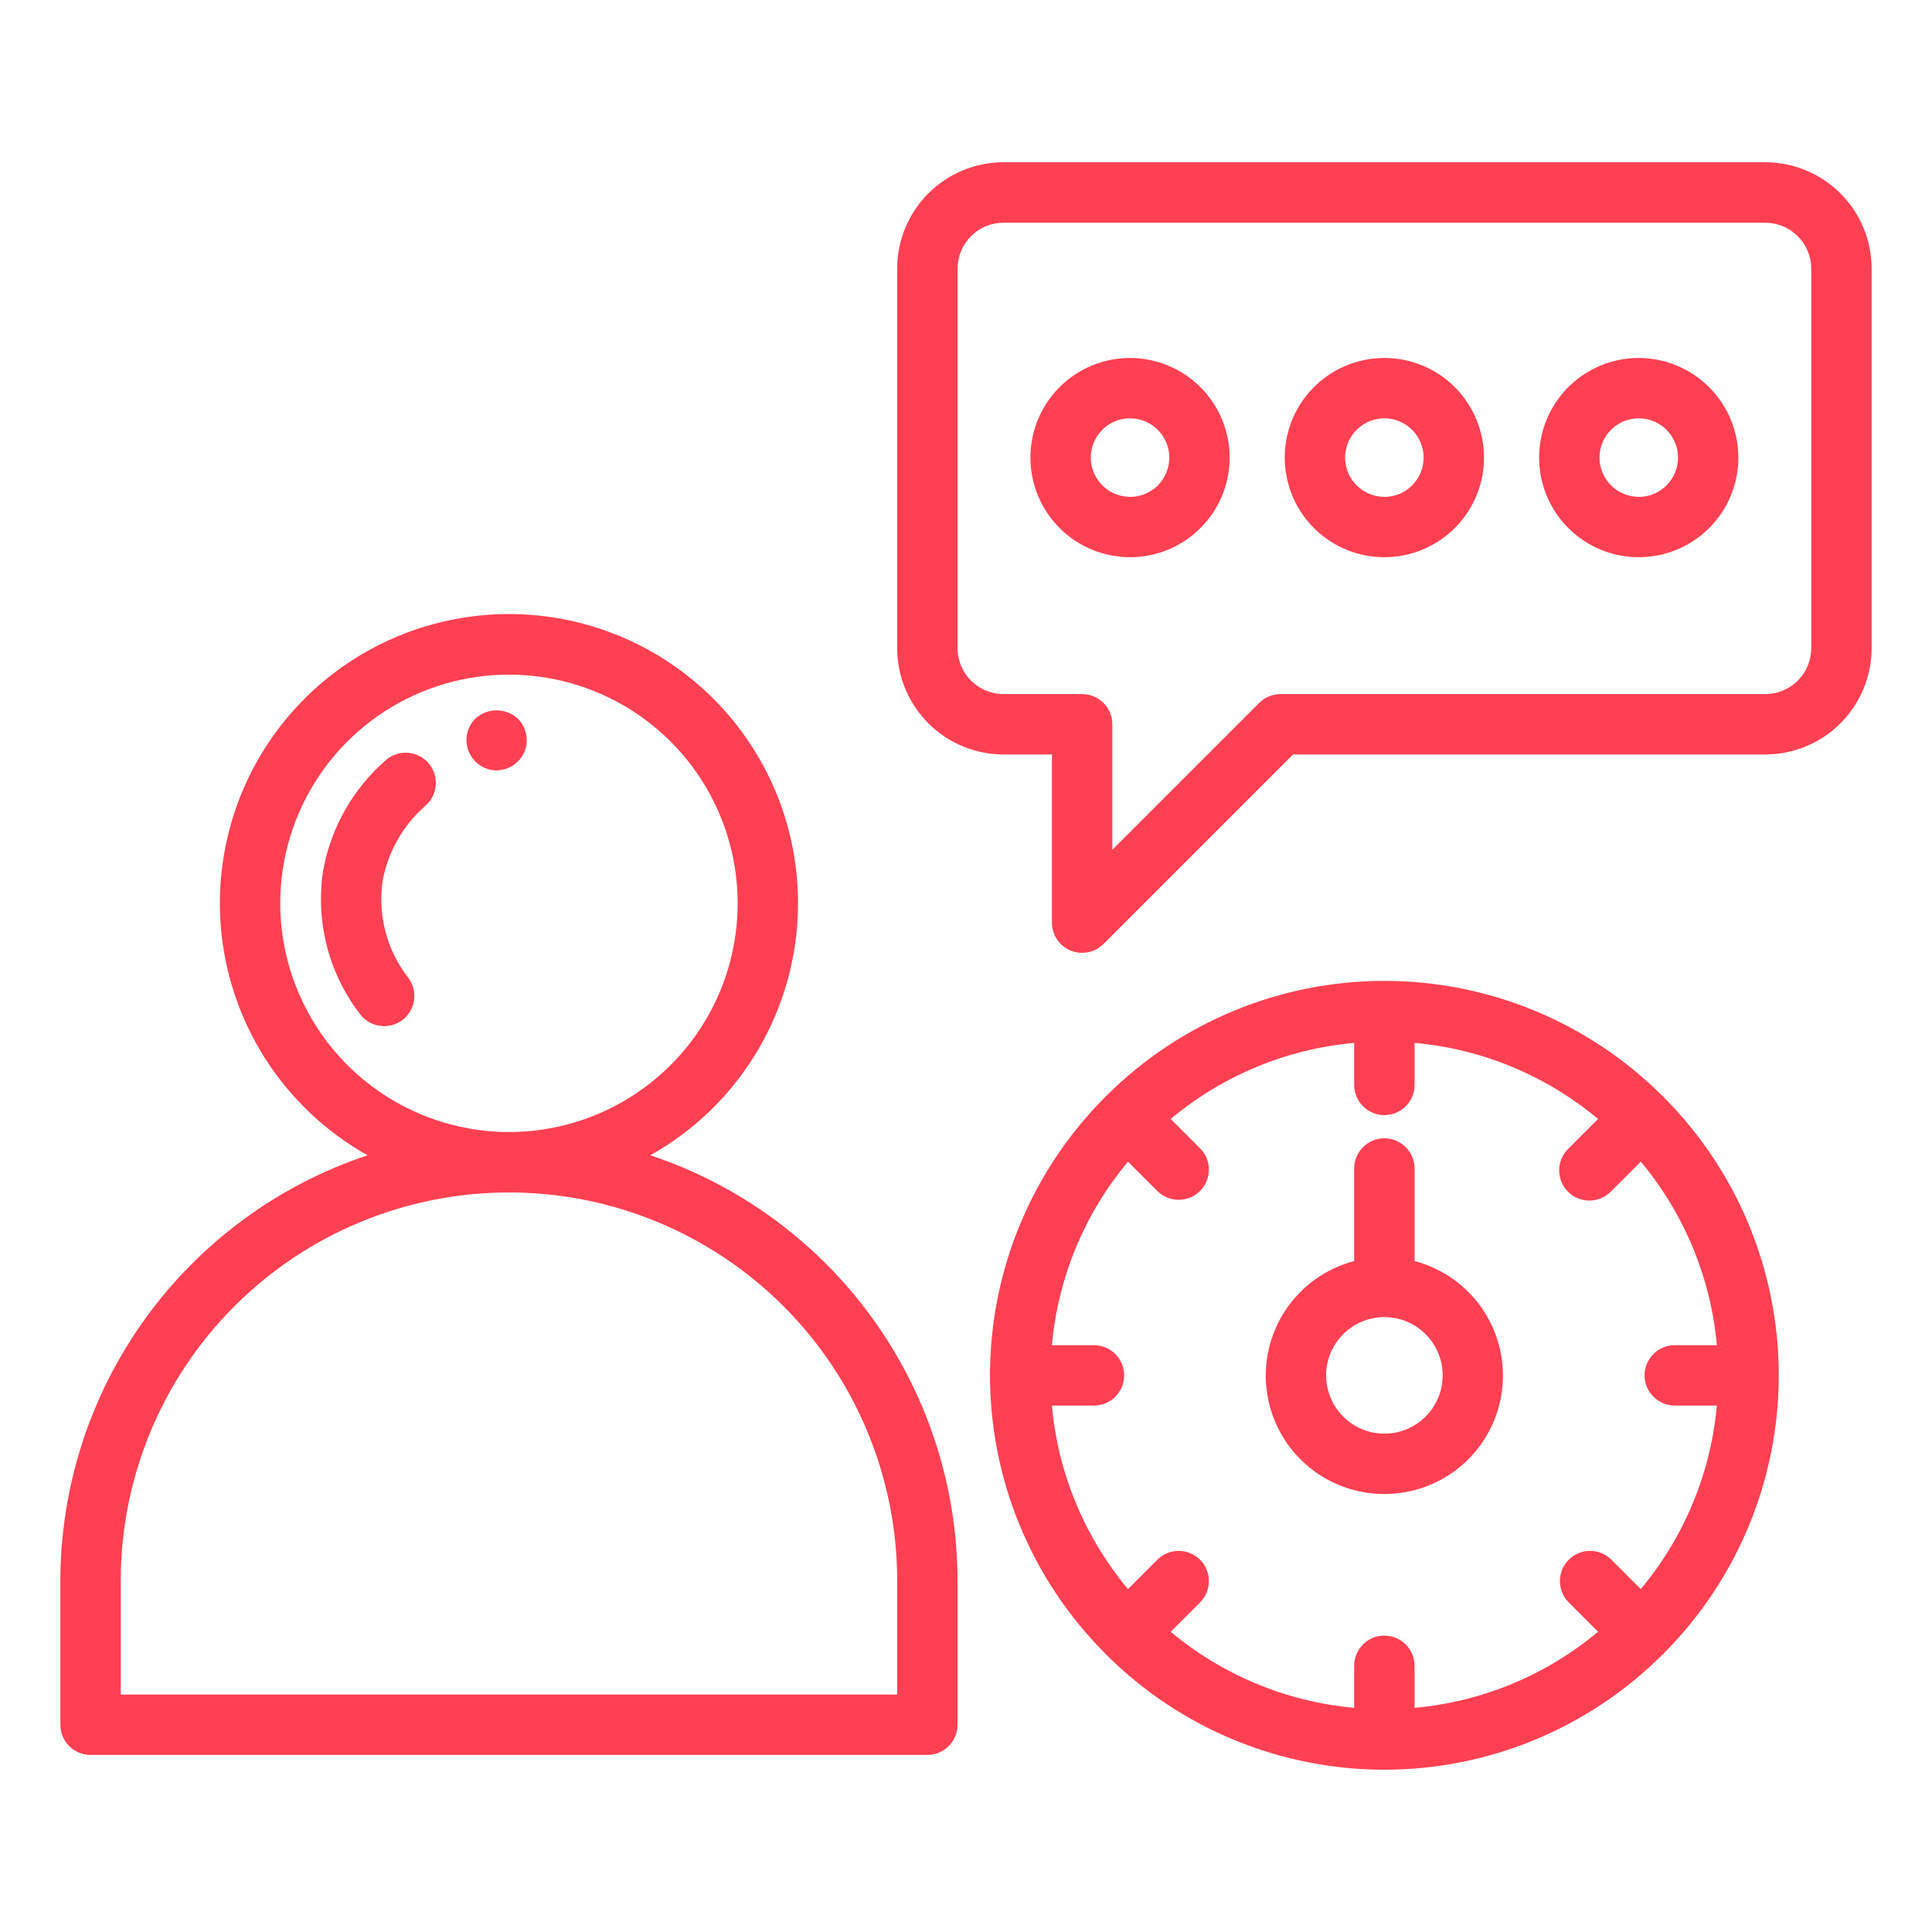 <svg width="98" height="98" viewBox="0 0 98 98" fill="none" xmlns="http://www.w3.org/2000/svg">
<path d="M4.594 89.018H47.04C47.446 89.018 47.836 88.856 48.123 88.569C48.41 88.282 48.571 87.893 48.571 87.486V80.179C48.564 75.403 47.056 70.749 44.259 66.877C41.463 63.005 37.52 60.11 32.988 58.601C35.817 57.015 38.041 54.535 39.31 51.55C40.58 48.565 40.824 45.243 40.004 42.105C39.184 38.967 37.347 36.188 34.78 34.206C32.213 32.223 29.061 31.148 25.817 31.148C22.573 31.148 19.421 32.223 16.854 34.206C14.287 36.188 12.449 38.967 11.63 42.105C10.81 45.243 11.054 48.565 12.323 51.55C13.593 54.535 15.817 57.015 18.646 58.601C14.114 60.11 10.171 63.005 7.375 66.877C4.578 70.749 3.07 75.403 3.062 80.179V87.486C3.062 87.893 3.224 88.282 3.511 88.569C3.798 88.856 4.188 89.018 4.594 89.018ZM14.216 45.826C14.215 43.531 14.895 41.288 16.169 39.379C17.443 37.471 19.255 35.983 21.375 35.105C23.494 34.226 25.827 33.996 28.078 34.443C30.328 34.89 32.396 35.995 34.019 37.617C35.642 39.239 36.747 41.307 37.195 43.557C37.642 45.808 37.413 48.141 36.535 50.261C35.656 52.38 34.169 54.193 32.261 55.467C30.353 56.742 28.11 57.422 25.815 57.422C22.741 57.418 19.793 56.195 17.619 54.022C15.444 51.848 14.221 48.9 14.216 45.826ZM6.125 80.179C6.125 74.957 8.2 69.948 11.893 66.255C15.586 62.562 20.594 60.487 25.817 60.487C31.04 60.487 36.048 62.562 39.741 66.255C43.434 69.948 45.509 74.957 45.509 80.179V85.955H6.125V80.179Z" fill="#FF4052"/>
<path d="M89.544 8.23H50.9C49.47 8.232 48.099 8.802 47.088 9.814C46.077 10.826 45.509 12.198 45.509 13.628V32.879C45.511 34.308 46.08 35.678 47.09 36.689C48.101 37.7 49.471 38.269 50.9 38.27H53.359V46.801C53.359 47.104 53.449 47.4 53.617 47.652C53.785 47.904 54.025 48.1 54.304 48.216C54.49 48.294 54.69 48.333 54.891 48.332C55.297 48.332 55.686 48.171 55.973 47.884L65.587 38.27H89.544C90.974 38.269 92.345 37.7 93.356 36.69C94.367 35.679 94.936 34.309 94.938 32.879V13.628C94.937 12.197 94.369 10.825 93.358 9.813C92.347 8.801 90.975 8.232 89.544 8.23ZM91.875 32.879C91.874 33.497 91.628 34.089 91.191 34.526C90.754 34.962 90.162 35.208 89.544 35.208H64.953C64.546 35.208 64.157 35.37 63.87 35.657L56.422 43.105V36.739C56.422 36.333 56.261 35.944 55.974 35.657C55.686 35.369 55.297 35.208 54.891 35.208H50.9C50.283 35.208 49.691 34.962 49.254 34.525C48.817 34.089 48.572 33.497 48.571 32.879V13.628C48.572 13.01 48.817 12.418 49.254 11.981C49.69 11.544 50.283 11.298 50.9 11.298H89.544C90.162 11.298 90.755 11.544 91.192 11.981C91.628 12.418 91.874 13.01 91.875 13.628V32.879Z" fill="#FF4052"/>
<path d="M57.321 18.158C56.321 18.158 55.344 18.454 54.513 19.009C53.682 19.564 53.035 20.354 52.652 21.277C52.27 22.2 52.17 23.216 52.365 24.197C52.56 25.177 53.041 26.077 53.748 26.784C54.454 27.491 55.355 27.972 56.335 28.167C57.315 28.362 58.331 28.262 59.255 27.879C60.178 27.497 60.967 26.849 61.522 26.018C62.078 25.187 62.374 24.21 62.374 23.211C62.371 21.871 61.838 20.587 60.891 19.64C59.944 18.693 58.66 18.16 57.321 18.158ZM57.321 25.201C56.927 25.201 56.542 25.085 56.215 24.866C55.887 24.647 55.632 24.336 55.482 23.973C55.331 23.609 55.291 23.209 55.368 22.822C55.445 22.436 55.635 22.081 55.913 21.803C56.191 21.525 56.546 21.335 56.932 21.258C57.319 21.181 57.719 21.221 58.083 21.372C58.446 21.522 58.757 21.777 58.976 22.105C59.195 22.432 59.311 22.817 59.311 23.211C59.312 23.473 59.261 23.732 59.161 23.974C59.061 24.216 58.915 24.436 58.73 24.621C58.545 24.807 58.325 24.954 58.084 25.054C57.842 25.154 57.583 25.206 57.321 25.206V25.201Z" fill="#FF4052"/>
<path d="M70.222 18.158C69.222 18.158 68.245 18.454 67.414 19.009C66.583 19.564 65.936 20.354 65.553 21.277C65.171 22.2 65.071 23.216 65.266 24.197C65.46 25.177 65.942 26.077 66.648 26.784C67.355 27.491 68.256 27.972 69.236 28.167C70.216 28.362 71.232 28.262 72.155 27.879C73.079 27.497 73.868 26.849 74.423 26.018C74.978 25.187 75.275 24.21 75.275 23.211C75.275 21.87 74.742 20.585 73.795 19.638C72.847 18.69 71.562 18.158 70.222 18.158ZM70.222 25.201C69.828 25.201 69.443 25.085 69.116 24.866C68.788 24.647 68.533 24.336 68.382 23.973C68.232 23.609 68.192 23.209 68.269 22.822C68.346 22.436 68.536 22.081 68.814 21.803C69.092 21.525 69.447 21.335 69.833 21.258C70.219 21.181 70.62 21.221 70.983 21.372C71.347 21.522 71.658 21.777 71.877 22.105C72.096 22.432 72.212 22.817 72.212 23.211C72.213 23.473 72.162 23.732 72.062 23.974C71.962 24.216 71.816 24.436 71.631 24.621C71.446 24.807 71.226 24.954 70.984 25.054C70.743 25.154 70.483 25.206 70.222 25.206V25.201Z" fill="#FF4052"/>
<path d="M83.125 18.158C82.126 18.158 81.149 18.454 80.318 19.009C79.487 19.564 78.839 20.354 78.457 21.277C78.075 22.2 77.974 23.216 78.169 24.197C78.364 25.177 78.846 26.077 79.552 26.784C80.259 27.491 81.159 27.972 82.14 28.167C83.12 28.362 84.136 28.262 85.059 27.879C85.983 27.497 86.772 26.849 87.327 26.018C87.882 25.187 88.178 24.21 88.178 23.211C88.176 21.871 87.642 20.588 86.695 19.641C85.748 18.694 84.465 18.16 83.125 18.158ZM83.125 25.201C82.732 25.201 82.347 25.085 82.019 24.866C81.692 24.647 81.437 24.336 81.286 23.973C81.136 23.609 81.096 23.209 81.173 22.822C81.25 22.436 81.439 22.081 81.718 21.803C81.996 21.525 82.351 21.335 82.737 21.258C83.123 21.181 83.523 21.221 83.887 21.372C84.251 21.522 84.562 21.777 84.781 22.105C84.999 22.432 85.116 22.817 85.116 23.211C85.117 23.473 85.066 23.732 84.966 23.974C84.866 24.216 84.719 24.436 84.535 24.621C84.35 24.807 84.13 24.954 83.888 25.054C83.646 25.154 83.387 25.206 83.125 25.206V25.201Z" fill="#FF4052"/>
<path d="M70.222 75.783C71.682 75.785 73.094 75.255 74.192 74.292C75.29 73.329 75.999 71.998 76.187 70.549C76.375 69.101 76.028 67.633 75.212 66.422C74.396 65.21 73.166 64.338 71.753 63.968V59.272C71.753 58.865 71.592 58.476 71.304 58.189C71.017 57.902 70.628 57.74 70.222 57.74C69.816 57.74 69.426 57.902 69.139 58.189C68.852 58.476 68.69 58.865 68.69 59.272V63.968C67.277 64.338 66.048 65.21 65.231 66.422C64.415 67.633 64.069 69.101 64.256 70.549C64.444 71.998 65.153 73.329 66.251 74.292C67.349 75.255 68.761 75.785 70.222 75.783ZM70.222 66.808C70.806 66.808 71.378 66.981 71.865 67.306C72.351 67.631 72.731 68.092 72.954 68.633C73.178 69.173 73.237 69.767 73.123 70.341C73.01 70.915 72.728 71.442 72.314 71.856C71.901 72.269 71.374 72.551 70.801 72.665C70.227 72.779 69.632 72.721 69.092 72.497C68.552 72.273 68.09 71.894 67.765 71.408C67.44 70.922 67.266 70.35 67.266 69.765C67.267 68.982 67.579 68.23 68.133 67.676C68.687 67.122 69.438 66.81 70.222 66.808Z" fill="#FF4052"/>
<path d="M56.127 83.943C59.868 87.673 64.937 89.768 70.22 89.768C75.504 89.768 80.572 87.673 84.314 83.943C84.331 83.928 84.352 83.923 84.369 83.908C84.386 83.893 84.389 83.87 84.404 83.854C88.133 80.112 90.228 75.044 90.228 69.761C90.228 64.478 88.133 59.411 84.404 55.669C84.389 55.653 84.384 55.632 84.369 55.615C84.354 55.598 84.331 55.595 84.314 55.58C80.572 51.85 75.504 49.755 70.22 49.755C64.937 49.755 59.868 51.85 56.127 55.58C56.111 55.593 56.091 55.598 56.078 55.612C56.064 55.626 56.059 55.646 56.045 55.661C52.313 59.404 50.217 64.474 50.217 69.759C50.217 75.045 52.313 80.115 56.045 83.857C56.059 83.871 56.064 83.891 56.078 83.905C56.091 83.919 56.111 83.929 56.127 83.943ZM53.358 71.296H55.491C55.897 71.296 56.287 71.135 56.574 70.848C56.861 70.561 57.022 70.171 57.022 69.765C57.022 69.359 56.861 68.97 56.574 68.683C56.287 68.395 55.897 68.234 55.491 68.234H53.358C53.665 64.81 55.011 61.561 57.217 58.924L58.725 60.431C59.014 60.71 59.401 60.864 59.802 60.861C60.204 60.857 60.588 60.696 60.872 60.412C61.156 60.128 61.316 59.744 61.32 59.343C61.324 58.941 61.169 58.554 60.89 58.266L59.383 56.759C62.02 54.554 65.267 53.207 68.69 52.9V55.033C68.69 55.439 68.852 55.829 69.139 56.116C69.426 56.403 69.816 56.564 70.222 56.564C70.628 56.564 71.017 56.403 71.304 56.116C71.592 55.829 71.753 55.439 71.753 55.033V52.9C75.177 53.207 78.425 54.553 81.061 56.759L79.556 58.266C79.41 58.407 79.293 58.576 79.213 58.763C79.133 58.949 79.091 59.15 79.089 59.354C79.087 59.557 79.126 59.759 79.203 59.947C79.28 60.135 79.393 60.306 79.537 60.45C79.681 60.593 79.852 60.707 80.04 60.784C80.228 60.861 80.43 60.9 80.633 60.898C80.837 60.896 81.037 60.854 81.224 60.774C81.411 60.694 81.58 60.577 81.721 60.431L83.228 58.924C85.433 61.561 86.78 64.81 87.087 68.234H84.952C84.546 68.234 84.157 68.395 83.87 68.683C83.582 68.97 83.421 69.359 83.421 69.765C83.421 70.171 83.582 70.561 83.87 70.848C84.157 71.135 84.546 71.296 84.952 71.296H87.087C86.779 74.72 85.433 77.968 83.228 80.605L81.721 79.098C81.433 78.819 81.046 78.665 80.644 78.668C80.243 78.672 79.859 78.833 79.575 79.117C79.291 79.401 79.13 79.785 79.126 80.186C79.123 80.588 79.277 80.975 79.556 81.263L81.061 82.77C78.425 84.976 75.177 86.322 71.753 86.629V84.496C71.753 84.09 71.592 83.7 71.304 83.413C71.017 83.126 70.628 82.965 70.222 82.965C69.816 82.965 69.426 83.126 69.139 83.413C68.852 83.7 68.69 84.09 68.69 84.496V86.629C65.267 86.322 62.02 84.975 59.383 82.77L60.89 81.263C61.169 80.975 61.324 80.588 61.32 80.186C61.316 79.785 61.156 79.401 60.872 79.117C60.588 78.833 60.204 78.672 59.802 78.668C59.401 78.665 59.014 78.819 58.725 79.098L57.217 80.605C55.011 77.968 53.665 74.72 53.358 71.296Z" fill="#FF4052"/>
<path d="M19.559 38.568C17.909 40.012 16.795 41.97 16.397 44.126C16.194 45.41 16.256 46.722 16.578 47.981C16.9 49.241 17.476 50.421 18.271 51.45C18.518 51.773 18.883 51.984 19.285 52.037C19.688 52.09 20.095 51.982 20.418 51.735C20.74 51.488 20.951 51.123 21.005 50.72C21.058 50.318 20.949 49.91 20.703 49.588C20.163 48.894 19.77 48.098 19.549 47.247C19.327 46.396 19.282 45.509 19.415 44.641C19.695 43.172 20.461 41.841 21.591 40.861C21.741 40.728 21.864 40.567 21.953 40.386C22.041 40.205 22.093 40.009 22.106 39.808C22.118 39.607 22.091 39.406 22.025 39.215C21.96 39.025 21.858 38.849 21.725 38.699C21.591 38.548 21.43 38.425 21.249 38.336C21.068 38.248 20.872 38.196 20.671 38.184C20.47 38.171 20.269 38.198 20.078 38.264C19.888 38.329 19.712 38.431 19.562 38.565L19.559 38.568Z" fill="#FF4052"/>
<path d="M26.276 36.459C25.98 36.185 25.592 36.033 25.189 36.033C24.786 36.033 24.398 36.185 24.102 36.459C23.963 36.599 23.854 36.766 23.78 36.949C23.702 37.139 23.661 37.341 23.658 37.546C23.666 37.947 23.825 38.329 24.102 38.618C24.244 38.763 24.413 38.878 24.599 38.957C24.786 39.036 24.986 39.077 25.189 39.077C25.389 39.075 25.587 39.033 25.771 38.953C25.962 38.88 26.134 38.766 26.276 38.618C26.417 38.478 26.529 38.311 26.605 38.127C26.682 37.943 26.721 37.745 26.72 37.546C26.716 37.341 26.675 37.139 26.598 36.949C26.523 36.766 26.414 36.6 26.276 36.459Z" fill="#FF4052"/>
</svg>
